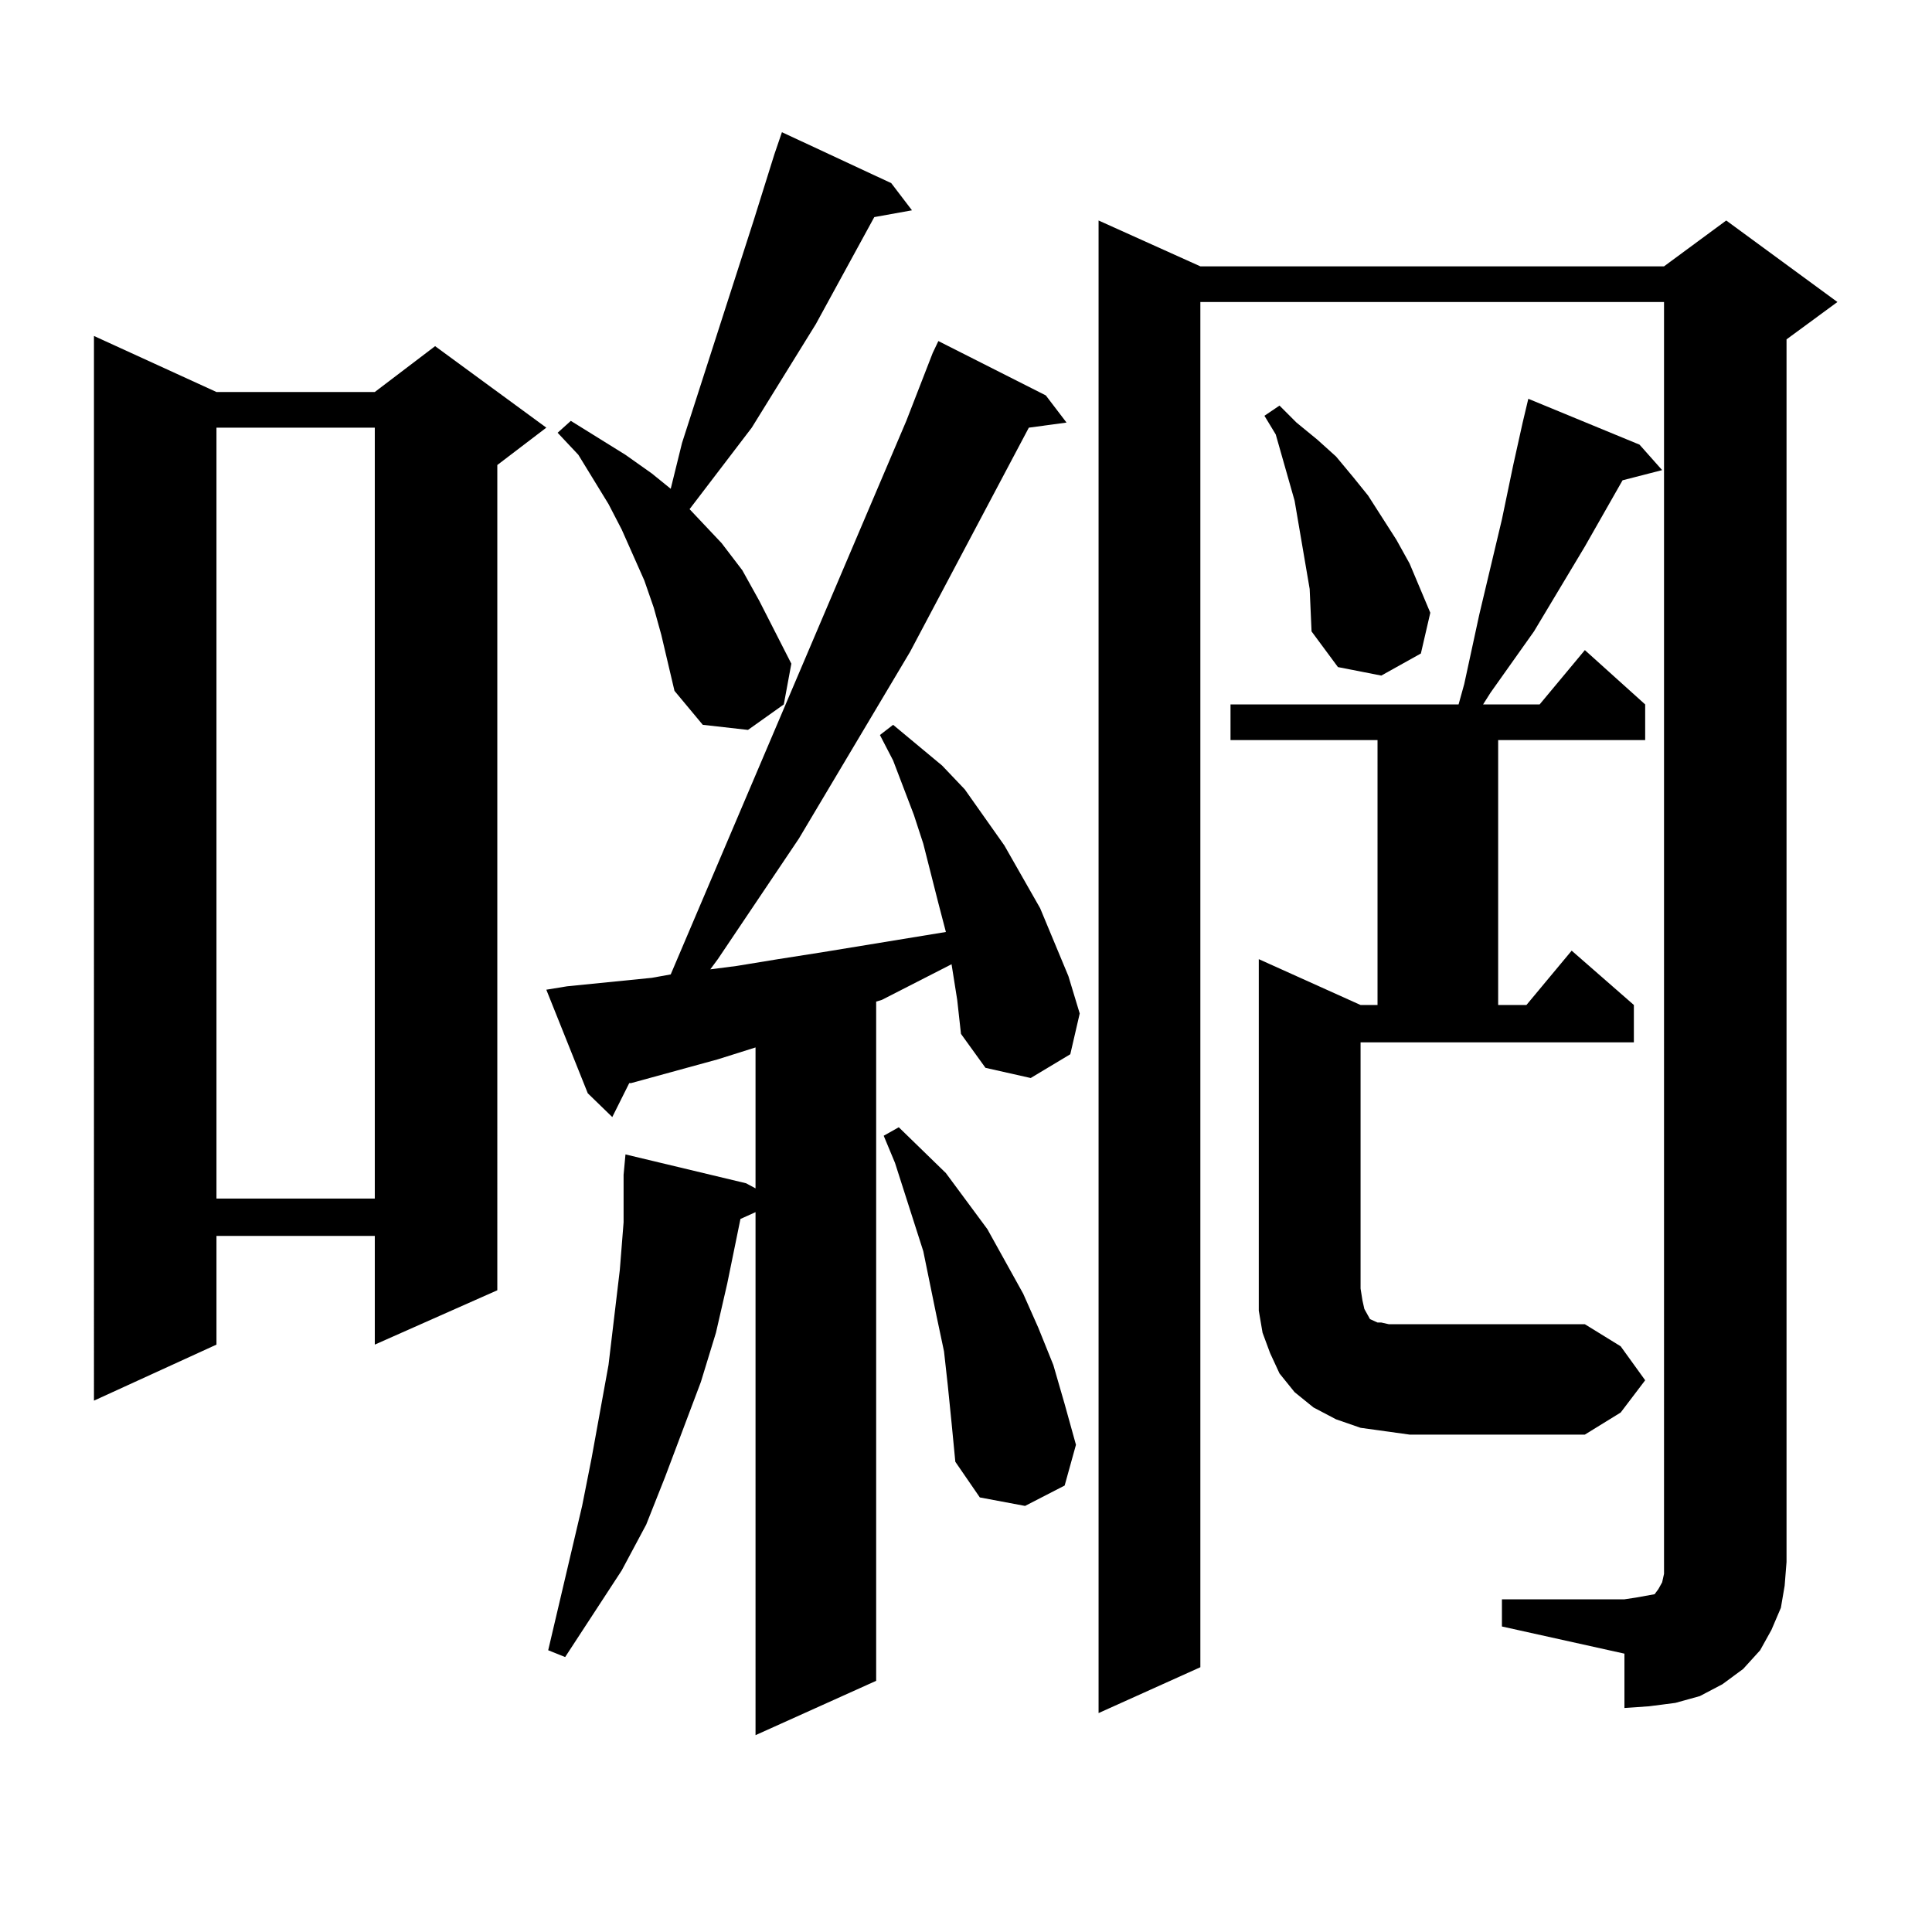 <?xml version="1.0" encoding="utf-8"?>
<!-- Generator: Adobe Illustrator 16.0.0, SVG Export Plug-In . SVG Version: 6.00 Build 0)  -->
<!DOCTYPE svg PUBLIC "-//W3C//DTD SVG 1.1//EN" "http://www.w3.org/Graphics/SVG/1.1/DTD/svg11.dtd">
<svg version="1.1" id="图层_1" xmlns="http://www.w3.org/2000/svg" xmlns:xlink="http://www.w3.org/1999/xlink" x="0px" y="0px"
	 width="1000px" height="1000px" viewBox="0 0 1000 1000" enable-background="new 0 0 1000 1000" xml:space="preserve">
<path d="M112.046,202.898h81.949l31.219-23.73l57.56,42.188l-25.365,19.336V667.84l-63.413,28.125v-56.25h-81.949v56.25
	l-63.413,29.004V173.895L112.046,202.898z M112.046,221.355v399.023h81.949V221.355H112.046z M495.451,517.547l-2.927-18.457
	l-36.097,18.457l-2.927,0.879v351.563l-62.438,28.125V627.41l-7.805,3.516l-6.829,33.398l-5.854,25.488l-7.805,25.488
	l-18.536,49.219l-9.756,24.609l-12.683,23.73l-29.268,44.824l-8.78-3.516l17.561-74.707l4.878-24.609l8.78-48.34l2.927-24.609
	l2.927-24.609l1.951-24.609v-24.609l0.976-10.547l62.438,14.941l4.878,2.637v-72.949l-19.512,6.152l-44.877,12.305h-0.976
	l-8.78,17.578l-12.683-12.305l-21.463-53.613l10.731-1.758l43.901-4.395l9.756-1.758L469.11,217.84l13.658-35.156l2.927-6.152
	l55.608,28.125l10.731,14.063l-19.512,2.637l-61.462,116.016l-57.56,96.68l-41.95,62.402l-3.902,5.273l13.658-1.758l21.463-3.516
	l22.438-3.516l21.463-3.516l21.463-3.516l21.463-3.516l-3.902-14.941l-7.805-30.762l-4.878-14.941l-10.731-28.125l-6.829-13.184
	l6.829-5.273l25.365,21.094l11.707,12.305l20.487,29.004l18.536,32.52l14.634,35.156l5.854,19.336l-4.878,21.094l-20.487,12.305
	l-23.414-5.273l-12.683-17.578L495.451,517.547z M342.284,328.582l-3.902-14.063l-4.878-14.063l-11.707-26.367l-6.829-13.184
	l-15.609-25.488l-10.731-11.426l6.829-6.152l28.292,17.578l13.658,9.668l9.756,7.91l5.854-23.73l37.072-115.137l10.731-34.277
	l3.902-11.426l56.584,26.367l10.731,14.063l-19.512,3.516l-30.243,55.371l-33.17,53.613l-32.194,42.188l16.585,17.578l10.731,14.063
	l8.78,15.82l16.585,32.52l-3.902,21.094l-18.536,13.184l-23.414-2.637l-14.634-17.578L342.284,328.582z M490.573,717.059
	l-1.951-17.578l-3.902-18.457l-6.829-33.398l-14.634-45.703l-5.854-14.063l7.805-4.395l24.39,23.73l21.463,29.004l18.536,33.398
	l7.805,17.578l7.805,19.336l5.854,20.215l5.854,21.094l-5.854,21.094l-20.487,10.547l-23.414-4.395l-12.683-18.457l-1.951-20.215
	L490.573,717.059z M777.396,827.801h63.413l5.854-0.879l4.878-0.879l4.878-0.879l1.951-2.637l1.951-3.516l0.976-4.395v-6.152
	V156.316H621.302v706.641l-52.682,23.73V114.129l52.682,23.73h239.994l32.194-23.73l57.56,42.188l-26.341,19.336v632.813
	l-0.976,12.305l-1.951,11.426l-4.878,11.426l-5.854,10.547l-8.78,9.668l-10.731,7.91l-11.707,6.152l-12.683,3.516l-13.658,1.758
	l-12.683,0.879v-28.125l-63.413-14.063V827.801z M838.857,696.844l12.683,17.578l-12.683,16.699l-18.536,11.426h-90.729
	l-12.683-1.758l-12.683-1.758l-12.683-4.395l-11.707-6.152l-9.756-7.91l-7.805-9.668l-4.878-10.547l-3.902-10.547l-1.951-11.426
	v-11.426V496.453l52.682,23.73h8.78V383.074h-76.096v-18.457h118.046l2.927-10.547l7.805-36.035l11.707-49.219l5.854-28.125
	l4.878-21.973l2.927-12.305l57.56,23.73l11.707,13.184l-20.487,5.273l-19.512,34.277l-26.341,43.945l-22.438,31.641l-3.902,6.152
	h29.268l23.414-28.125l31.219,28.125v18.457h-76.096v137.109h14.634l23.414-28.125l32.194,28.125v19.336h-141.46v127.441
	l0.976,6.152l0.976,4.395l1.951,3.516l0.976,1.758l1.951,0.879l1.951,0.879h1.951l3.902,0.879h4.878h96.583L838.857,696.844z
	 M673.983,282l-3.902-22.852l-9.756-34.277l-5.854-9.668l7.805-5.273l8.78,8.789l10.731,8.789l9.756,8.789l8.78,10.547l7.805,9.668
	l14.634,22.852l6.829,12.305l10.731,25.488l-4.878,21.094l-20.487,11.426l-22.438-4.395l-13.658-18.457l-0.976-21.973L673.983,282z"
	/>
</svg>
